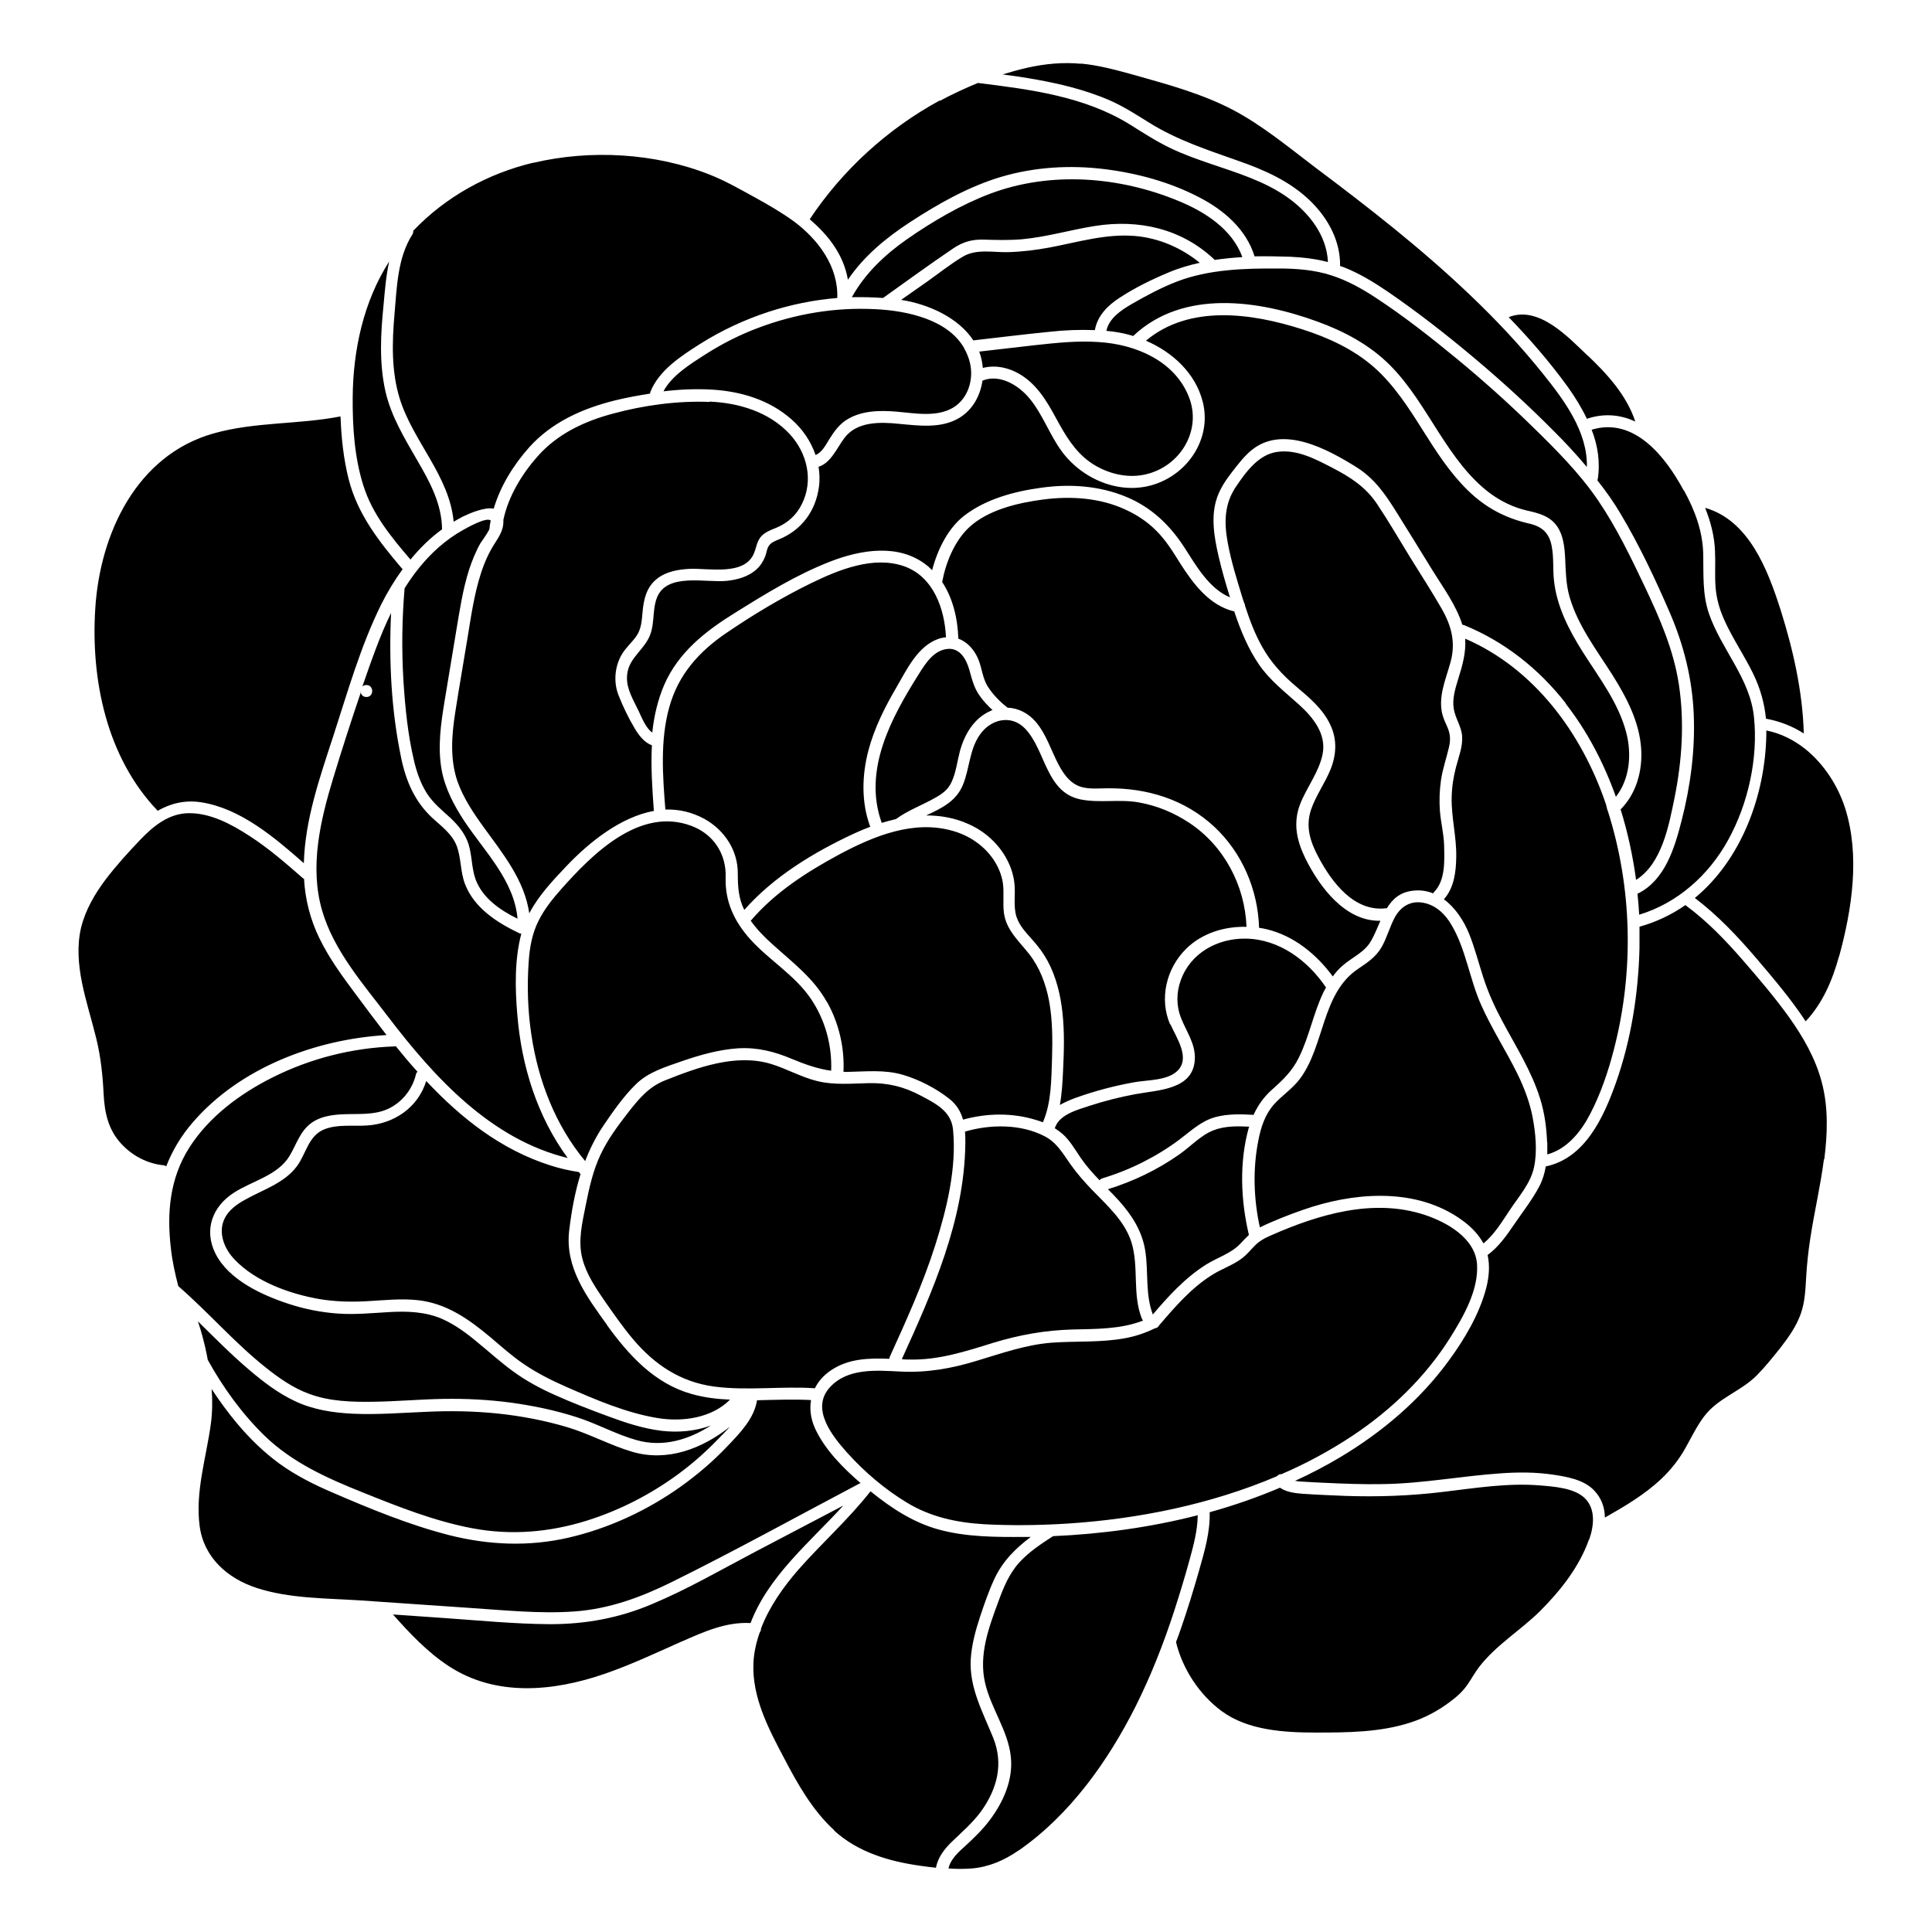 <?xml version="1.0" encoding="UTF-8"?>
<!-- Uploaded to: SVG Repo, www.svgrepo.com, Generator: SVG Repo Mixer Tools -->
<svg fill="#000000" width="800px" height="800px" version="1.1" viewBox="144 144 512 512" xmlns="http://www.w3.org/2000/svg">
 <path d="m615.88 305.64c3.324 10.531 5.844 21.664 6.144 32.746-3.023-1.965-6.449-3.273-10.027-3.93-0.402-4.133-1.512-8.062-3.375-11.891-2.367-4.887-5.492-9.371-7.707-14.359-1.211-2.672-2.016-5.543-2.266-8.465-0.25-3.223 0-6.449-0.152-9.672-0.152-4.031-1.16-7.809-2.621-11.488 11.637 3.324 16.625 16.473 20 27.055zm-25.645-31.738c2.922 5.34 4.988 10.781 5.141 16.93 0.102 5.34-0.25 10.629 1.512 15.77 3.273 9.523 10.934 17.18 11.941 27.508 1.109 10.883-1.562 22.922-6.852 32.496-5.09 9.27-13.402 16.727-23.578 19.801-0.102-1.863-0.25-3.727-0.453-5.594h0.102c7.203-3.578 9.723-12.043 11.586-19.297 2.367-9.219 3.629-18.793 3.223-28.266-0.402-9.371-2.621-18.289-6.348-26.902-3.828-8.867-8.012-17.734-12.949-26.047-1.863-3.176-3.981-6.144-6.246-9.02 0-0.102 0.051-0.152 0.102-0.25 0.707-4.586 0-9.02-1.613-13.148 11.387-3.477 19.699 7.356 24.383 16.07zm-53.102 199.61c-1.211-2.215-2.973-4.082-4.988-5.644-11.488-8.816-27.105-8.16-40.305-4.082-3.68 1.16-7.254 2.519-10.781 4.031-1.059 0.453-2.117 0.906-3.176 1.461-1.664-7.559-1.914-15.469-0.402-23.074 0.656-3.426 1.762-6.852 4.133-9.523 2.168-2.418 4.887-4.133 6.852-6.75 6.602-8.766 5.742-22.621 15.367-29.121 2.469-1.664 4.785-3.176 6.297-5.793 1.41-2.469 2.117-5.238 3.426-7.758 1.562-2.922 4.133-4.637 7.559-4.031 3.426 0.605 5.945 3.074 7.609 5.996 3.777 6.449 4.734 14.207 7.758 21.008 2.82 6.398 6.699 12.293 9.773 18.59 1.715 3.578 3.125 7.254 3.879 11.133 0.805 4.18 1.309 9.168 0.402 13.352-0.855 4.18-3.981 7.707-6.297 11.184-2.117 3.125-4.133 6.602-7.106 9.02zm-53.504 61.164c-0.453-0.051-0.906 0.152-1.258 0.555-17.531 7.457-36.777 11.336-55.621 12.543-7.356 0.453-14.762 0.555-22.117 0.152-7.203-0.453-14.008-1.914-20.254-5.691-5.844-3.527-11.234-8.113-15.82-13.199-3.981-4.434-9.824-11.688-4.637-17.383 4.734-5.188 12.344-4.484 18.691-4.18 7.055 0.352 13.602-0.805 20.305-2.871 6.551-1.965 13.047-4.281 19.902-4.785 6.398-0.453 12.898 0 19.246-1.16 2.82-0.504 5.492-1.41 8.062-2.672 0.301 0 0.605-0.152 0.855-0.453 0 0 0.152-0.203 0.203-0.301 4.18-4.887 8.465-9.875 14.008-13.352 2.621-1.664 5.644-2.621 8.113-4.535 1.211-0.957 2.117-2.117 3.176-3.176 1.258-1.309 2.769-2.117 4.434-2.82 12.594-5.543 27.055-9.875 40.656-5.391 5.894 1.965 13.352 6.144 13.855 13.047 0.453 6.801-3.578 13.855-7.055 19.398-6.602 10.531-15.719 19.297-26.047 26.148-5.945 3.93-12.191 7.305-18.742 10.125zm-123.64-22.773c-8.918-0.605-17.887 0.707-26.754-0.453-8.918-1.211-15.77-5.793-21.512-12.594-2.672-3.176-5.039-6.602-7.406-9.977-2.418-3.527-4.938-7.203-5.996-11.387-1.211-4.684 0-9.523 0.906-14.105 0.906-4.535 1.914-9.117 3.879-13.301 1.914-4.133 4.684-7.809 7.457-11.387 2.769-3.527 5.34-6.648 9.621-8.363 8.613-3.426 18.691-7.152 27.961-4.434 4.231 1.258 8.113 3.527 12.395 4.586 4.484 1.109 9.117 0.656 13.703 0.555 4.988-0.102 9.27 0.906 13.703 3.273 3.879 2.066 8.113 4.082 8.613 8.969 1.008 10.227-1.664 21.109-4.734 30.781-3.223 10.125-7.609 19.801-11.992 29.422-0.102 0.203-0.102 0.402-0.152 0.605-5.34-0.203-10.781-0.102-15.418 3.023-1.965 1.309-3.375 2.922-4.281 4.734zm-120.41-184.6c0.051 0.707 0.555 1.41 1.512 1.41 2.066 0 2.066-3.176 0-3.176-0.453 0-0.805 0.152-1.059 0.402 1.16-3.375 2.316-6.699 3.578-10.027 1.211-3.223 2.519-6.398 4.031-9.473-0.605 12.797 0.051 25.895 2.672 38.391 1.258 6.144 3.629 11.688 8.363 16.02 2.367 2.168 5.141 4.18 6.348 7.305 1.211 3.223 0.957 6.801 2.168 10.027 2.418 6.398 8.465 10.277 14.359 13.098 0.203 0.102 0.402 0.152 0.605 0.152-1.812 6.852-1.664 14.508-1.059 21.512 1.109 13.602 5.289 26.953 13.352 37.938-20.305-4.938-35.266-21.262-47.559-37.383-6.551-8.613-14.461-17.582-17.531-28.215-3.375-11.637-0.453-23.879 2.973-35.164 2.316-7.609 4.785-15.266 7.356-22.824zm27.004-42.773c0.855-0.504 6.449-3.68 7.457-2.57-0.152 0.754-0.301 1.562-0.352 2.316-0.754 1.461-2.016 3.125-2.367 3.68-1.258 2.215-2.215 4.637-3.023 7.055-1.664 5.238-2.469 10.68-3.375 16.07-1.008 6.195-2.066 12.344-3.074 18.539-1.008 6.098-1.914 12.293-0.805 18.438 0.906 4.938 3.324 9.473 6.047 13.602 5.34 8.012 13.199 15.719 14.055 25.797-4.637-2.266-9.32-5.492-11.133-10.48-1.059-3.023-0.906-6.297-1.863-9.32-0.906-2.769-2.719-4.938-4.785-6.902-2.266-2.066-4.637-3.981-6.297-6.602-1.664-2.672-2.672-5.644-3.375-8.664-1.613-6.801-2.316-13.957-2.769-20.906-0.504-8.211-0.402-16.473 0.301-24.688 2.519-4.031 5.492-7.758 9.117-10.934 1.914-1.664 3.981-3.176 6.246-4.434zm292.36 45.848c-7.106-9.117-16.324-16.426-27.055-20.758-0.152-0.051-0.25 0-0.352-0.051-1.613-5.141-4.988-9.723-7.809-14.258-3.223-5.238-6.449-10.48-9.723-15.719-2.922-4.684-5.793-8.816-10.531-11.789-7.609-4.734-19.445-11.285-27.762-4.535-2.066 1.664-3.727 3.93-5.34 5.996-1.512 1.965-2.871 3.981-3.727 6.297-1.863 4.988-0.906 10.629 0.25 15.668 0.855 3.727 1.914 7.406 3.074 11.082-5.594-2.367-8.918-8.312-12.141-13.301-3.828-5.894-8.664-10.531-15.266-13.301-7.106-2.973-14.965-3.527-22.52-2.469-7.152 0.957-14.762 2.973-20.555 7.457-4.281 3.324-7.055 9.02-8.465 14.41-0.504-0.504-1.008-1.008-1.562-1.41-7.305-5.691-17.23-4.031-25.242-0.957-9.02 3.477-17.332 8.613-25.492 13.703-7.809 4.836-15.012 10.48-18.742 19.145-1.715 4.031-2.672 8.262-3.125 12.543-1.715-1.16-2.871-4.133-3.578-5.644-1.359-2.871-3.223-5.793-3.125-9.02 0.102-4.434 3.477-6.398 5.492-9.875 2.066-3.477 1.059-7.508 2.418-11.133 2.621-6.852 13.098-3.93 18.59-4.535 2.82-0.301 5.742-1.109 7.859-3.074 1.008-0.906 1.762-2.117 2.266-3.375 0.352-0.906 0.402-1.914 0.906-2.719 0.605-1.008 1.664-1.359 2.719-1.812 5.996-2.418 9.773-7.508 10.629-13.957 0.25-1.812 0.152-3.578-0.102-5.289 3.324-1.059 4.836-4.988 6.902-7.707 3.324-4.332 9.422-4.18 14.359-3.68 5.34 0.504 11.234 1.309 16.02-1.562 3.527-2.117 5.594-5.894 6.144-9.875 4.535-1.863 9.574 1.211 12.445 4.684 3.527 4.231 5.34 9.672 8.613 14.105 5.793 7.809 16.523 12.043 25.844 8.211 8.414-3.426 13.754-12.395 11.488-21.363-1.914-7.609-8.012-13.199-15.062-16.223 11.539-9.672 28.062-7.305 41.414-3.023 6.801 2.168 13.504 5.238 18.941 9.977 5.391 4.734 9.27 10.832 13.047 16.828 3.527 5.594 7.106 11.184 11.891 15.871 4.684 4.586 9.926 7.356 16.273 8.816 3.375 0.754 5.289 2.469 5.945 5.894 0.605 2.973 0.301 6.047 0.605 9.02 0.707 6.953 3.93 13.199 7.609 19.043 4.332 6.852 9.523 13.504 11.586 21.512 1.461 5.691 0.906 12.242-2.769 16.93-3.176-8.918-7.559-17.332-13.301-24.688zm-32.598 3.273c0.352 1.309 1.059 2.469 1.512 3.777 0.555 1.613 0.504 3.074 0.102 4.734-0.656 2.82-1.613 5.543-2.066 8.465-0.402 2.769-0.504 5.543-0.301 8.312 0.25 3.023 1.008 5.945 1.109 8.969 0.102 4.031 0.402 9.422-2.672 12.496-0.102 0.102-0.152 0.203-0.203 0.352-1.664-0.656-3.426-0.957-5.441-0.707-3.426 0.402-5.391 2.266-6.852 4.637h-0.102c-8.566 1.109-14.559-6.953-18.086-13.652-2.168-4.082-3.426-8.062-1.863-12.594 1.309-3.727 3.68-6.953 5.141-10.578 1.562-3.93 1.762-7.961-0.102-11.84-1.965-4.18-5.594-7.203-9.07-10.125-3.629-3.074-6.699-6.398-9.02-10.578-1.914-3.426-3.273-7.055-4.484-10.781 0-0.301-0.102-0.555-0.25-0.805-0.152-0.402-0.25-0.805-0.402-1.211-1.512-4.938-3.074-9.875-3.981-14.965-0.957-5.34-0.805-10.176 2.316-14.711 2.672-3.93 5.996-8.516 11.035-9.117 5.09-0.656 9.926 1.914 14.309 4.18 4.785 2.469 8.918 5.09 11.941 9.621 3.074 4.586 5.844 9.371 8.715 14.055 2.82 4.535 5.742 9.07 8.414 13.703 2.621 4.586 3.777 8.969 2.367 14.156-1.258 4.637-3.477 9.371-2.066 14.258zm-51.34 137.59c-0.805 0.754-1.562 1.562-2.367 2.418-2.469 2.57-5.996 3.578-8.969 5.441-2.82 1.762-5.391 3.93-7.758 6.246-2.266 2.215-4.332 4.586-6.398 7.004-2.066-5.441-1.109-11.285-2.016-16.93-0.805-5.141-3.527-9.371-6.902-13.148-0.957-1.059-1.965-2.117-2.973-3.125 6.699-2.066 13.098-5.141 18.844-9.168 2.973-2.066 5.644-5.039 9.02-6.398 3.023-1.211 6.348-1.16 9.574-1.008 0 0.102-0.051 0.152-0.102 0.203-2.57 9.168-2.168 19.246 0 28.414zm-170.14 23.93c5.793 8.012 12.594 15.469 22.371 18.238 3.375 0.957 6.75 1.359 10.227 1.512-4.887 4.887-12.543 5.945-19.145 4.887-8.363-1.359-16.625-4.938-24.336-8.312-3.879-1.715-7.707-3.629-11.234-6.047-3.125-2.117-5.894-4.637-8.766-7.055-5.644-4.734-11.586-8.969-19.145-9.824-4.484-0.504-8.918 0-13.402 0.25-4.281 0.25-8.566 0.152-12.797-0.555-7.809-1.359-16.879-4.586-22.469-10.48-2.672-2.769-4.434-6.953-2.719-10.73 1.109-2.367 3.324-3.93 5.543-5.141 4.734-2.672 10.328-4.332 13.703-8.867 2.418-3.273 3.023-8.012 7.152-9.723 3.527-1.461 7.656-0.805 11.387-1.059 7.254-0.453 13.551-4.785 15.719-11.789 9.219 9.824 19.75 18.188 32.898 22.371 2.469 0.805 4.988 1.359 7.559 1.762 0.102 0.102 0.203 0.25 0.301 0.402 0 0.051 0.102 0.051 0.152 0.102-1.512 4.836-2.418 9.926-3.023 14.965-1.16 9.824 4.586 17.48 10.027 25.039zm-5.793-43.48c-7.91-9.523-12.445-21.312-14.258-33.504-0.957-6.348-1.16-12.898-0.707-19.297 0.25-3.777 0.906-7.559 2.672-10.984 1.512-3.023 3.629-5.644 5.844-8.16 8.211-9.27 20.859-22.066 34.613-16.879 5.894 2.215 9.27 7.457 9.07 13.652-0.203 6.398 2.266 11.637 6.5 16.375 5.039 5.594 11.789 9.473 16.07 15.77 3.828 5.644 5.644 12.344 5.391 19.094-3.578-0.504-6.852-1.664-10.379-3.125-4.637-1.965-9.219-3.125-14.309-2.82-5.141 0.352-10.078 1.762-14.914 3.426-4.281 1.512-8.816 2.82-12.141 6.098-3.273 3.176-6.098 7.254-8.664 11.035-1.965 2.922-3.527 6.047-4.785 9.32zm22.32-120.36c2.367-8.566 7.91-14.711 15.113-19.598 7.106-4.836 14.66-9.371 22.371-13.148 7.356-3.578 16.625-7.406 24.836-4.484 7.656 2.769 10.629 11.234 10.984 18.793-0.707 0.051-1.41 0.203-2.117 0.453-5.441 1.965-8.312 8.16-11.035 12.848-3.074 5.238-5.844 10.781-7.406 16.676-1.715 6.551-1.914 13.602 0.402 20 0 0.102 0.102 0.152 0.152 0.203-1.461 0.555-2.922 1.16-4.332 1.812-10.629 4.938-21.312 11.387-29.121 20.254-1.512-3.074-1.715-6.047-1.715-9.621 0.051-6.098-3.477-11.488-8.766-14.461-3.477-1.914-6.953-2.621-10.43-2.519-0.707-9.07-1.41-18.391 1.059-27.207zm132.8 84.137c1.512 3.477 5.391 8.918 1.812 12.344-2.672 2.57-7.859 2.367-11.285 2.973-5.391 0.957-10.73 2.367-15.871 4.231-1.359 0.504-2.719 1.109-3.981 1.812 0.555-2.973 0.707-5.996 0.855-9.07 0.25-5.09 0.402-10.227-0.152-15.316-0.504-4.785-1.664-9.574-3.981-13.855-1.059-1.965-2.367-3.68-3.828-5.34-1.664-1.914-3.578-3.777-4.383-6.297-0.906-2.871-0.203-5.996-0.555-8.918-0.25-2.215-0.957-4.383-2.016-6.348-2.168-4.082-5.844-7.406-10.078-9.27-3.629-1.664-7.457-2.316-11.285-2.316 3.981-1.863 7.91-3.68 9.723-8.062 1.812-4.383 1.715-9.32 4.484-13.301 2.871-4.18 8.363-5.492 12.043-1.613 5.492 5.793 5.441 16.879 14.711 18.742 5.09 1.008 10.379-0.152 15.516 0.805 4.734 0.855 9.219 2.719 13.25 5.391 9.219 6.098 14.762 16.625 15.164 27.559-5.844-0.152-11.789 1.664-16.02 5.844-5.238 5.188-7.152 13.199-4.231 20zm-47.66-83.078c-4.434 1.914-6.953 6.246-8.16 10.73-0.707 2.672-1.008 5.543-2.168 8.062-0.957 2.117-2.469 3.176-4.434 4.281-3.375 1.914-7.152 3.273-10.328 5.594-1.258 0.301-2.519 0.656-3.777 1.008-5.039-14.008 2.57-27.91 9.875-39.5 1.762-2.82 3.981-6.297 7.656-6.602 3.223-0.25 4.836 2.719 5.644 5.391 0.754 2.621 1.211 4.887 2.871 7.152 0.957 1.359 2.117 2.57 3.324 3.68-0.152 0.051-0.301 0.102-0.453 0.152zm-43.379 77.184c-3.477-6.297-9.07-10.48-14.309-15.215-2.168-1.914-4.231-4.031-5.894-6.348 6.449-7.559 14.812-12.898 23.477-17.582 9.07-4.836 19.648-9.219 30.027-6.246 4.332 1.211 8.262 3.828 10.832 7.609 1.211 1.812 2.117 3.93 2.469 6.098 0.402 2.672-0.051 5.391 0.301 8.113 0.656 4.535 3.981 7.406 6.648 10.781 2.82 3.578 4.434 7.91 5.289 12.344 0.957 5.09 0.957 10.328 0.805 15.469-0.203 5.594-0.152 11.586-2.418 16.828-0.504-0.203-1.059-0.402-1.613-0.555-6.348-2.016-13.199-1.914-19.547-0.152-0.605-2.117-1.715-4.031-3.727-5.594-3.477-2.719-7.961-5.039-12.242-6.297-4.836-1.41-9.824-0.855-14.762-0.754-0.352 0-0.656 0-0.957-0.051 0.301-6.398-1.211-12.848-4.332-18.438zm36.676 37.586c0-1.109 0-2.215-0.102-3.273 6.699-1.965 14.812-2.066 21.16 1.258 3.176 1.664 4.785 4.535 6.801 7.406 1.664 2.367 3.578 4.535 5.594 6.648 4.031 4.18 8.766 8.312 10.578 14.055 2.016 6.602 0.152 13.754 2.769 20.254 0.102 0.203 0.203 0.352 0.301 0.453-5.894 2.316-12.445 2.215-18.691 2.367-7.254 0.203-14.055 1.41-21.008 3.527-7.305 2.266-14.508 4.637-22.27 4.434-0.656 0-1.309 0-1.965-0.102 8.211-18.035 16.574-36.879 16.828-57.082zm76.43-7.707c-3.426-0.203-6.902-0.301-10.227 0.605-3.777 1.059-6.449 3.68-9.473 5.945-6.144 4.586-13.098 8.062-20.453 10.277-0.301 0.102-0.555 0.301-0.707 0.504-1.762-1.812-3.477-3.727-4.938-5.844-1.512-2.215-2.871-4.637-4.887-6.449-0.656-0.555-1.359-1.059-2.066-1.512 0-0.051 0.102-0.102 0.102-0.203 1.258-3.477 5.894-4.637 9.02-5.691 4.031-1.309 8.16-2.367 12.293-3.125 5.945-1.109 15.367-1.109 15.719-9.27 0.203-4.133-2.316-7.406-3.727-11.082-1.211-3.176-1.16-6.648 0-9.824 2.57-7.254 9.824-11.184 17.281-11.035 8.867 0.152 16.426 5.844 21.211 12.949-0.203 0.402-0.453 0.805-0.656 1.211-2.672 5.543-3.777 11.738-6.5 17.281-1.762 3.629-4.281 6.047-7.254 8.664-2.117 1.914-3.68 4.133-4.785 6.602zm20.957-36.676c-4.383-5.945-10.379-10.832-17.633-12.543-0.605-0.152-1.258-0.25-1.914-0.352-0.301-10.078-4.484-19.902-11.891-26.801-7.809-7.254-17.785-10.277-28.312-10.176-2.621 0-5.644 0.402-8.062-0.805-2.266-1.109-3.727-3.324-4.887-5.492-2.016-3.828-3.223-8.062-6.098-11.387-1.965-2.266-4.637-3.578-7.406-3.68-2.016-1.562-3.879-3.477-5.238-5.594-1.359-2.168-1.512-4.637-2.418-7.004-1.059-2.672-2.973-4.836-5.391-5.691-0.152-5.238-1.41-10.68-4.281-15.012 0.957-5.141 3.223-10.73 7.004-14.359 5.039-4.785 13.148-6.648 19.801-7.508 7.305-0.957 15.012-0.453 21.766 2.672 2.973 1.359 5.742 3.176 8.062 5.492 2.621 2.57 4.535 5.691 6.449 8.766 3.477 5.441 7.758 11.184 14.359 12.746 0 0.152 0.102 0.25 0.102 0.402 1.613 4.785 3.578 9.523 6.449 13.703 2.922 4.231 6.852 7.203 10.629 10.629 3.727 3.375 7.254 7.758 6.195 13.098-0.957 4.734-4.18 8.715-5.945 13.199-1.965 5.09-0.906 9.773 1.461 14.559 3.777 7.559 10.531 16.574 19.801 16.375-0.754 1.762-1.512 3.629-2.418 5.238-1.762 3.176-5.039 4.383-7.656 6.699-1.008 0.855-1.863 1.863-2.621 2.922zm-38.137-153.56c3.477 8.816-2.266 18.289-11.285 20.453-4.484 1.109-9.32 0.102-13.301-2.168-4.535-2.57-7.254-6.602-9.723-11.035-2.57-4.684-4.988-9.473-9.422-12.594-3.223-2.266-7.152-3.324-10.883-2.367-0.152-1.562-0.453-2.973-0.957-4.332 4.988-0.555 9.977-1.16 14.914-1.715 5.594-0.605 11.184-1.211 16.828-0.805 9.672 0.605 20.051 4.938 23.832 14.559zm-24.988-17.734c-3.981-0.152-8.012 0-11.992 0.453-6.75 0.656-13.453 1.512-20.152 2.266-4.031-6.098-11.992-9.621-19.145-10.73 2.316-1.613 4.586-3.223 6.902-4.836 3.125-2.215 6.144-4.637 9.422-6.602 3.629-2.168 8.012-1.109 12.043-1.211 3.68-0.102 7.305-0.555 10.883-1.211 7.508-1.41 15.012-3.727 22.773-3.074 6.297 0.555 12.242 3.125 17.129 7.106-2.769 0.605-5.543 1.41-8.16 2.519-4.484 1.863-9.02 4.082-13.098 6.75-3.176 2.066-5.894 4.785-6.551 8.613zm31.738-18.641s0-0.051-0.051-0.102c-8.664-8.16-19.949-10.68-31.539-8.867-6.449 1.008-12.797 2.922-19.348 3.527-3.426 0.301-6.75 0.203-10.176 0.102-3.074-0.102-5.594 0.605-8.16 2.367-6.246 4.231-12.395 8.715-18.539 13.098-2.769-0.203-5.543-0.25-8.262-0.203 3.477-6.297 8.766-11.285 14.609-15.367 6.801-4.734 14.359-9.168 22.117-12.09 16.02-5.996 34.207-4.535 49.879 1.965 7.004 2.871 14.207 7.508 16.879 14.863-2.469 0.152-4.938 0.402-7.406 0.754zm-89.777 13.098c8.312 0.402 19.297 2.719 23.578 10.531 0 0.203 0.152 0.352 0.25 0.504 0.504 1.059 0.957 2.168 1.211 3.375 0.957 4.281-0.555 9.27-4.434 11.637-4.434 2.672-10.176 1.512-15.012 1.109-4.637-0.402-9.824-0.301-13.754 2.469-1.812 1.309-3.023 3.074-4.18 4.938-0.906 1.461-1.914 3.426-3.578 4.082-1.211-3.578-3.426-6.852-6.348-9.422-5.844-5.188-13.453-7.457-21.109-7.91-4.231-0.25-8.566-0.051-12.848 0.453 2.215-4.231 7.254-7.305 11.082-9.773 4.434-2.82 9.168-5.238 14.055-7.055 9.875-3.727 20.453-5.492 30.984-4.938zm-44.031 24.484c7.809 0.352 15.77 2.719 21.262 8.613 4.637 5.039 6.348 12.242 3.223 18.539-1.461 2.973-3.777 5.039-6.801 6.297-1.41 0.555-2.871 1.109-3.93 2.215-1.211 1.309-1.309 2.973-1.965 4.535-2.519 6.098-12.141 3.879-17.129 4.133-2.973 0.152-6.144 0.707-8.566 2.621-2.769 2.168-3.527 5.391-3.828 8.766-0.203 2.215-0.301 4.484-1.613 6.398-1.16 1.664-2.769 3.023-3.828 4.785-1.965 3.273-2.316 7.457-0.906 10.984 1.16 2.922 2.621 5.996 4.231 8.664 1.109 1.863 2.519 3.777 4.586 4.535-0.301 5.691 0.102 11.488 0.504 17.18 0 0.102 0 0.152 0.051 0.203-8.867 1.613-17.18 8.312-23.176 14.609-3.629 3.828-7.406 7.809-9.875 12.543-1.258-8.766-6.953-15.77-12.043-22.773-2.769-3.828-5.441-7.809-7.004-12.242-2.016-5.945-1.512-12.242-0.555-18.34 1.008-6.551 2.168-13.047 3.223-19.547 0.957-5.793 1.762-11.637 3.578-17.23 0.906-2.82 2.117-5.543 3.727-8.012 1.109-1.715 2.266-3.578 2.215-5.691v-0.453c1.309-6.246 4.988-12.242 9.117-16.879 5.289-5.945 12.395-9.27 20-11.285 8.211-2.215 17.078-3.426 25.594-3.074zm-83.129 170.84c1.863 2.316 3.777 4.586 5.742 6.75-0.203 0.203-0.352 0.402-0.402 0.707-0.906 3.727-3.273 6.902-6.648 8.766s-7.254 1.715-10.984 1.762c-3.324 0.051-6.953 0.25-9.824 2.168-3.223 2.168-4.133 5.742-6.047 8.918-3.125 5.188-9.875 6.602-14.711 9.723-5.691 3.629-8.062 9.824-4.938 16.121 3.527 7.055 12.445 11.082 19.547 13.402 4.18 1.359 8.516 2.215 12.848 2.519 4.684 0.352 9.32-0.152 13.957-0.402 4.684-0.25 9.371-0.051 13.703 1.812 3.527 1.562 6.699 3.93 9.621 6.398 3.023 2.469 5.894 5.09 9.07 7.406 3.477 2.57 7.305 4.637 11.285 6.398 4.484 2.016 9.07 3.777 13.703 5.492 4.734 1.762 9.523 3.375 14.559 3.981 4.383 0.504 8.918 0.102 13-1.41-5.844 3.777-12.695 5.844-19.648 3.879-5.441-1.512-10.531-4.383-15.922-6.098-5.644-1.812-11.438-3.023-17.281-3.828-5.996-0.805-11.992-1.109-18.035-1.008-6.098 0.102-12.141 0.656-18.238 0.754-5.793 0.102-11.941-0.051-17.383-2.117-4.18-1.512-7.961-4.18-11.387-6.902-8.312-6.602-15.215-14.66-23.227-21.613-0.855-3.324-1.613-6.648-1.965-10.027-1.109-9.422-0.301-18.539 4.887-26.703 5.289-8.262 13.504-14.309 22.168-18.641 9.977-4.988 20.957-7.758 32.094-8.16 0.203 0 0.352-0.051 0.504-0.102zm-50.383 80.309c-0.555-2.367-1.211-4.938-2.066-7.406 4.484 4.383 8.867 8.867 13.703 12.949 3.68 3.125 7.559 6.098 11.941 8.16 4.836 2.316 10.176 3.125 15.469 3.375 6.5 0.301 12.949-0.25 19.398-0.504 6.297-0.301 12.645-0.203 18.941 0.453s12.594 1.863 18.641 3.68c5.793 1.762 11.184 4.734 16.977 6.449 9.32 2.769 18.59-0.805 25.945-6.648-1.211 1.359-2.519 2.621-3.629 3.777-3.125 3.223-6.551 6.195-10.176 8.867-7.305 5.34-15.418 9.523-24.082 12.242-9.977 3.125-20.203 3.981-30.531 2.016-10.027-1.914-19.496-5.691-28.918-9.473-9.422-3.777-18.59-7.859-25.996-15.012-5.996-5.844-10.984-12.746-15.062-20.102-0.152-0.906-0.352-1.812-0.555-2.719zm355.49-54.816c-0.152-3.879-0.656-7.758-1.812-11.488-2.266-7.356-6.449-13.906-10.027-20.605-2.016-3.727-3.727-7.508-5.039-11.539-1.258-3.879-2.266-7.859-3.777-11.637-1.41-3.477-3.68-6.953-6.699-9.168 2.719-3.023 3.223-7.305 3.273-11.234 0.102-5.289-1.309-10.43-1.211-15.719 0.051-2.719 0.453-5.441 1.16-8.113 0.707-2.719 1.812-5.391 1.613-8.211-0.203-2.57-1.812-4.684-2.215-7.203-0.453-2.672 0.402-5.34 1.16-7.859 1.16-3.629 2.117-7.106 1.863-10.73 18.289 7.91 30.781 24.938 37.129 43.379 0.203 0.504 0.301 1.059 0.453 1.562 0 0.25 0.102 0.453 0.203 0.656 6.5 20.402 7.004 42.621 1.613 63.328-1.512 5.894-3.527 11.789-6.348 17.18-2.418 4.637-6.098 9.168-11.285 10.578v-3.176zm19.445-88.219c4.18-4.18 5.844-10.176 5.492-16.02-0.453-7.203-3.879-13.703-7.656-19.699-4.18-6.602-9.117-13-11.336-20.656-0.957-3.375-1.008-6.75-1.16-10.227-0.152-2.871-0.453-5.945-2.066-8.363-1.914-2.82-4.938-3.578-8.113-4.281-3.426-0.805-6.602-2.316-9.473-4.383-5.793-4.231-9.977-10.277-13.805-16.223-3.981-6.195-7.758-12.695-13-17.938-5.34-5.34-12.043-8.918-19.094-11.488-15.566-5.691-35.57-8.715-48.82 3.68 0 0 0 0.051-0.102 0.102-0.754-0.203-1.461-0.453-2.215-0.605-1.613-0.352-3.223-0.605-4.887-0.754 0.656-3.324 3.93-5.492 6.699-7.106 3.828-2.215 7.809-4.332 11.941-5.945 8.516-3.273 17.938-3.527 26.953-3.477 4.734 0 9.473 0.352 14.008 1.812 4.231 1.359 8.113 3.527 11.789 5.945 7.457 4.887 14.508 10.43 21.363 16.07 6.852 5.644 13.504 11.586 19.852 17.785 6.348 6.195 12.746 12.543 17.734 19.902 4.887 7.203 8.664 15.062 12.395 22.922 3.93 8.312 7.559 16.574 8.969 25.746 1.512 9.926 0.855 20.102-1.109 29.926-1.512 7.356-3.324 17.582-10.227 21.914-0.855-6.348-2.215-12.645-4.133-18.793zm-8.664-120.31c5.238 4.988 10.277 10.531 12.594 17.48-3.727-1.715-7.859-2.266-12.445-0.855-0.152 0-0.203 0.102-0.352 0.203-1.41-2.973-3.176-5.844-5.09-8.516-4.734-6.551-10.078-12.695-15.668-18.488 7.961-3.176 15.77 5.289 20.957 10.227zm-134.36-77.383c4.938 0.453 9.773 1.812 14.508 3.125 8.766 2.469 17.633 4.887 25.746 9.117 7.859 4.133 14.863 9.977 21.914 15.316 14.055 10.531 28.012 21.41 40.758 33.555 7.004 6.648 13.602 13.652 19.648 21.211 5.543 6.902 11.789 15.316 11.539 24.586-2.769-3.324-5.742-6.5-8.816-9.574-6.699-6.75-13.703-13.148-20.957-19.246-7.305-6.144-14.914-12.09-22.824-17.531-3.777-2.57-7.707-4.988-11.992-6.648-0.25-0.102-0.555-0.152-0.805-0.25 0.102-6.602-3.125-12.543-7.758-17.129-5.441-5.34-12.344-8.363-19.445-10.832-8.113-2.871-16.02-5.441-23.375-10.027-3.324-2.066-6.602-4.18-10.176-5.793-3.426-1.512-6.953-2.672-10.531-3.629-5.945-1.562-12.043-2.57-18.137-3.375 2.117-0.656 4.281-1.258 6.5-1.762 4.684-1.059 9.473-1.512 14.258-1.059zm-37.332 9.875c3.273-1.762 6.648-3.324 10.078-4.734 13.855 1.715 28.215 3.527 40.305 11.035 3.527 2.215 7.055 4.484 10.832 6.297 3.375 1.613 6.953 2.871 10.48 4.082 7.055 2.418 14.359 4.586 20.504 8.969 5.644 4.031 10.328 10.027 10.629 17.078-3.273-0.855-6.699-1.258-10.125-1.41-3.074-0.102-6.195-0.152-9.32-0.102-2.215-7.203-8.16-12.293-14.711-15.668-7.758-4.031-16.473-6.398-25.141-7.457-9.07-1.109-18.391-0.555-27.156 2.016-8.715 2.57-16.879 7.203-24.434 12.141-6.246 4.082-12.141 8.969-16.324 15.164-1.109-6.5-5.039-11.688-10.125-16.02 8.715-13.098 20.656-23.98 34.461-31.488zm-107.71 16.426c15.113-3.578 32.293-2.621 46.805 3.176 4.082 1.613 7.91 3.828 11.789 5.945 3.578 1.965 7.152 4.031 10.48 6.449 6.449 4.836 11.738 11.941 11.438 20.254-6.195 0.504-12.344 1.762-18.238 3.68-6.297 2.066-12.395 4.887-17.984 8.414-5.09 3.223-11.082 7.055-13.352 12.898 0 0.152 0 0.25-0.051 0.352-3.176 0.504-6.297 1.059-9.32 1.812-8.566 2.117-16.777 5.793-22.723 12.445-4.082 4.586-7.609 10.176-9.371 16.223-2.519-0.453-6.297 1.211-8.211 2.117-0.805 0.402-1.613 0.906-2.418 1.359-1.109-12.191-10.781-21.262-14.309-32.695-2.215-7.203-2.016-14.914-1.359-22.371 0.605-7.004 0.805-14.965 4.734-21.059 0.203-0.352 0.25-0.656 0.203-0.957 8.566-9.02 19.801-15.215 31.891-18.086zm-38.238 26.148c-0.855 3.879-1.16 7.91-1.512 11.738-0.754 7.508-1.16 15.164 0.504 22.621 1.512 6.648 5.039 12.445 8.414 18.289 3.324 5.691 6.551 11.586 6.602 18.34-3.125 2.266-5.894 4.988-8.363 8.012-5.09-5.945-10.125-12.043-12.496-19.648-2.367-7.457-2.871-15.566-2.82-23.328 0.102-12.594 2.871-25.391 9.672-36.023zm-61.367 145.55c-13.504-14.105-17.734-34.66-16.523-53.605 1.258-19.852 10.934-40.656 31.438-46.402 10.934-3.074 22.469-2.316 33.555-4.484 0.203 5.644 0.805 11.336 2.168 16.676 2.367 9.27 8.062 16.523 14.156 23.68 0 0.051 0.102 0.102 0.152 0.102-2.168 2.973-4.082 6.144-5.691 9.371-5.492 11.082-8.918 23.277-12.746 35.016-3.527 10.832-7.457 22.016-7.758 33.555-7.809-6.852-16.727-14.461-27.105-16.121-4.434-0.707-8.262 0.301-11.688 2.266zm1.512 93.961c-4.332-0.453-8.312-2.57-11.234-5.793-3.375-3.68-4.332-8.16-4.586-13.047-0.25-5.039-0.754-9.875-1.965-14.812-1.211-4.938-2.769-9.773-3.777-14.762-0.957-4.785-1.359-9.723-0.25-14.508 1.16-4.734 3.629-8.969 6.551-12.848 2.871-3.777 6.144-7.356 9.422-10.781 3.375-3.477 7.356-6.648 12.445-6.75 5.844-0.102 11.438 2.922 16.172 5.996 5.09 3.273 9.672 7.254 14.207 11.234 0.102 0.102 0.203 0.102 0.301 0.152 0.301 5.492 1.664 10.832 4.082 15.77 2.621 5.391 6.144 10.176 9.723 14.965 2.621 3.527 5.289 7.106 8.062 10.68-18.793 1.109-38.793 8.613-51.289 23.074-3.125 3.578-5.492 7.559-7.106 11.738-0.25-0.203-0.504-0.301-0.855-0.352zm24.688 112c-7.707-2.519-13.957-8.062-15.062-16.375-1.211-9.07 1.762-18.188 2.973-27.105 0.402-3.074 0.453-6.144 0.203-9.219 2.066 3.125 4.281 6.195 6.699 9.07 3.324 3.981 7.055 7.609 11.234 10.68 4.383 3.176 9.219 5.594 14.156 7.707 10.027 4.332 20.305 8.566 30.934 11.285 10.43 2.621 21.008 3.074 31.539 0.656 10.68-2.469 20.859-7.203 29.773-13.551 4.434-3.176 8.566-6.699 12.293-10.629 3.273-3.426 7.152-7.356 7.91-12.242 4.785-0.102 9.574-0.301 14.309-0.051-0.402 2.367-0.102 4.938 1.059 7.508 2.57 5.594 7.356 10.43 12.09 14.508-0.051 0-0.102 0-0.203 0.051-16.625 8.766-33.102 17.887-49.926 26.199-8.16 4.031-16.574 7.106-25.746 7.758-9.32 0.656-18.691-0.352-27.961-0.957-9.523-0.656-19.094-1.309-28.617-1.965-9.117-0.605-18.895-0.453-27.66-3.324zm112.8 14.156c-6.801 3.023-13.602 6.246-20.656 8.664-13.504 4.637-28.668 6.098-41.16-2.066-5.644-3.68-10.328-8.664-14.812-13.703 4.383 0.301 8.715 0.605 13.098 0.906 9.523 0.656 19.043 1.613 28.566 1.664 9.371 0 18.238-1.613 26.902-5.289 9.422-3.93 18.34-9.117 27.355-13.855 7.809-4.082 15.617-8.211 23.426-12.293-8.969 9.824-19.852 18.691-24.586 31.137-6.398-0.352-12.293 2.266-18.086 4.836zm40.355 50.129c-5.844-5.34-9.773-12.344-13.402-19.297-4.082-7.707-8.414-15.973-8.062-24.938 0.102-2.82 0.754-5.594 1.664-8.211 0.25-0.301 0.352-0.656 0.352-1.059 2.168-5.742 5.894-10.984 9.824-15.516 6.246-7.106 13.352-13.402 19.195-20.859 5.34 4.332 11.184 8.211 17.887 10.078 7.356 2.066 15.316 2.066 22.922 2.016h1.664c-4.031 3.023-7.508 6.449-9.723 11.285-1.461 3.176-2.621 6.551-3.727 9.875-1.211 3.68-2.215 7.406-2.469 11.285-0.402 7.559 3.223 14.008 5.945 20.758 2.82 6.953 1.059 13.602-3.223 19.547-2.266 3.074-5.09 5.492-7.809 8.113-1.965 1.914-3.629 4.133-4.133 6.801-1.359-0.152-2.719-0.301-4.031-0.504-8.363-1.16-16.625-3.578-22.973-9.371zm48.82 5.289c-3.777 2.621-7.809 4.383-12.395 4.785-2.066 0.152-4.133 0.152-6.195 0 0.555-2.469 2.621-4.332 4.484-5.996 2.316-2.117 4.535-4.281 6.398-6.75 3.629-4.785 6.297-10.73 5.644-16.828-0.707-6.902-5.238-12.797-6.801-19.496-1.762-7.457 0.906-14.66 3.477-21.613 1.359-3.727 2.871-7.457 5.594-10.43 2.57-2.82 5.742-4.887 8.918-6.953 12.797-0.555 25.797-2.316 38.34-5.543-0.051 4.18-1.16 8.16-2.266 12.191-1.211 4.383-2.519 8.715-3.93 13.047-2.82 8.715-6.195 17.281-10.277 25.441-7.305 14.508-17.434 28.766-30.934 38.137zm151.14-82.371c-2.57 7.254-7.559 13.551-12.949 18.941-5.188 5.141-11.789 9.07-16.223 14.914-1.109 1.461-1.965 3.074-3.023 4.586-1.211 1.762-2.82 3.223-4.535 4.484-3.176 2.418-6.75 4.332-10.531 5.543-8.012 2.621-16.777 2.672-25.09 2.672-8.363 0-18.035-0.555-24.988-5.691-5.894-4.332-10.379-11.184-12.09-18.289 0.402-1.109 0.855-2.215 1.211-3.324 1.812-5.188 3.426-10.48 4.938-15.77 1.41-4.988 2.922-10.078 2.769-15.316 6.348-1.762 12.594-3.93 18.641-6.5 1.715 1.211 4.082 1.461 6.047 1.613 3.68 0.25 7.406 0.402 11.082 0.555 8.766 0.301 17.434 0 26.098-1.059 8.516-1.008 17.078-2.418 25.645-1.715 3.629 0.301 9.117 0.656 11.891 3.375 2.973 2.871 2.418 7.457 1.16 10.984zm62.27-100.76c-0.906 7.055-2.57 14.008-3.629 21.059-0.504 3.273-0.855 6.551-1.059 9.875-0.203 3.375-0.301 6.801-1.461 10.027-1.16 3.273-3.223 6.195-5.34 8.918-1.965 2.469-3.981 4.988-6.195 7.254-4.281 4.383-10.379 6.047-14.105 11.035-1.965 2.621-3.375 5.594-4.988 8.465-1.715 3.023-3.828 5.691-6.348 8.062-4.434 4.18-9.672 7.254-14.914 10.227-0.051-2.621-0.855-5.141-2.922-7.254-2.719-2.82-7.203-3.578-10.934-4.133-4.484-0.656-9.02-0.656-13.504-0.352-10.531 0.707-20.859 2.719-31.387 2.871-5.238 0.102-10.531-0.102-15.77-0.352-1.863-0.102-3.727-0.152-5.543-0.301-0.656 0-1.359-0.102-2.066-0.203 4.082-1.863 8.062-3.93 11.941-6.246 11.133-6.648 21.211-15.164 28.867-25.695 4.18-5.691 8.062-12.293 9.875-19.195 0.707-2.82 1.008-5.844 0.352-8.715 2.922-2.168 4.988-5.09 7.004-8.062 2.266-3.324 4.887-6.648 6.75-10.227 0.855-1.664 1.359-3.375 1.664-5.188 10.379-2.168 15.316-12.949 18.59-22.168 4.031-11.387 5.945-23.629 6.246-35.719v-5.644c4.535-1.258 8.566-3.223 12.191-5.742 0.051 0.051 0.102 0.152 0.203 0.203 5.543 4.082 10.328 9.07 14.812 14.207 4.281 4.938 8.566 9.926 12.395 15.266 3.777 5.289 7.055 10.984 8.715 17.332 1.762 6.648 1.512 13.602 0.656 20.355zm3.981-53.758c-1.715 6.297-4.332 12.395-8.816 17.18-3.879-5.894-8.465-11.285-13.047-16.676-4.988-5.844-10.227-11.387-16.324-16.02 12.293-10.125 18.641-27.105 18.941-43.176v-1.211c3.879 0.754 7.406 2.57 10.43 4.988 4.887 3.981 8.516 9.621 10.43 15.516 4.031 12.594 1.863 26.801-1.562 39.348z"/>
</svg>